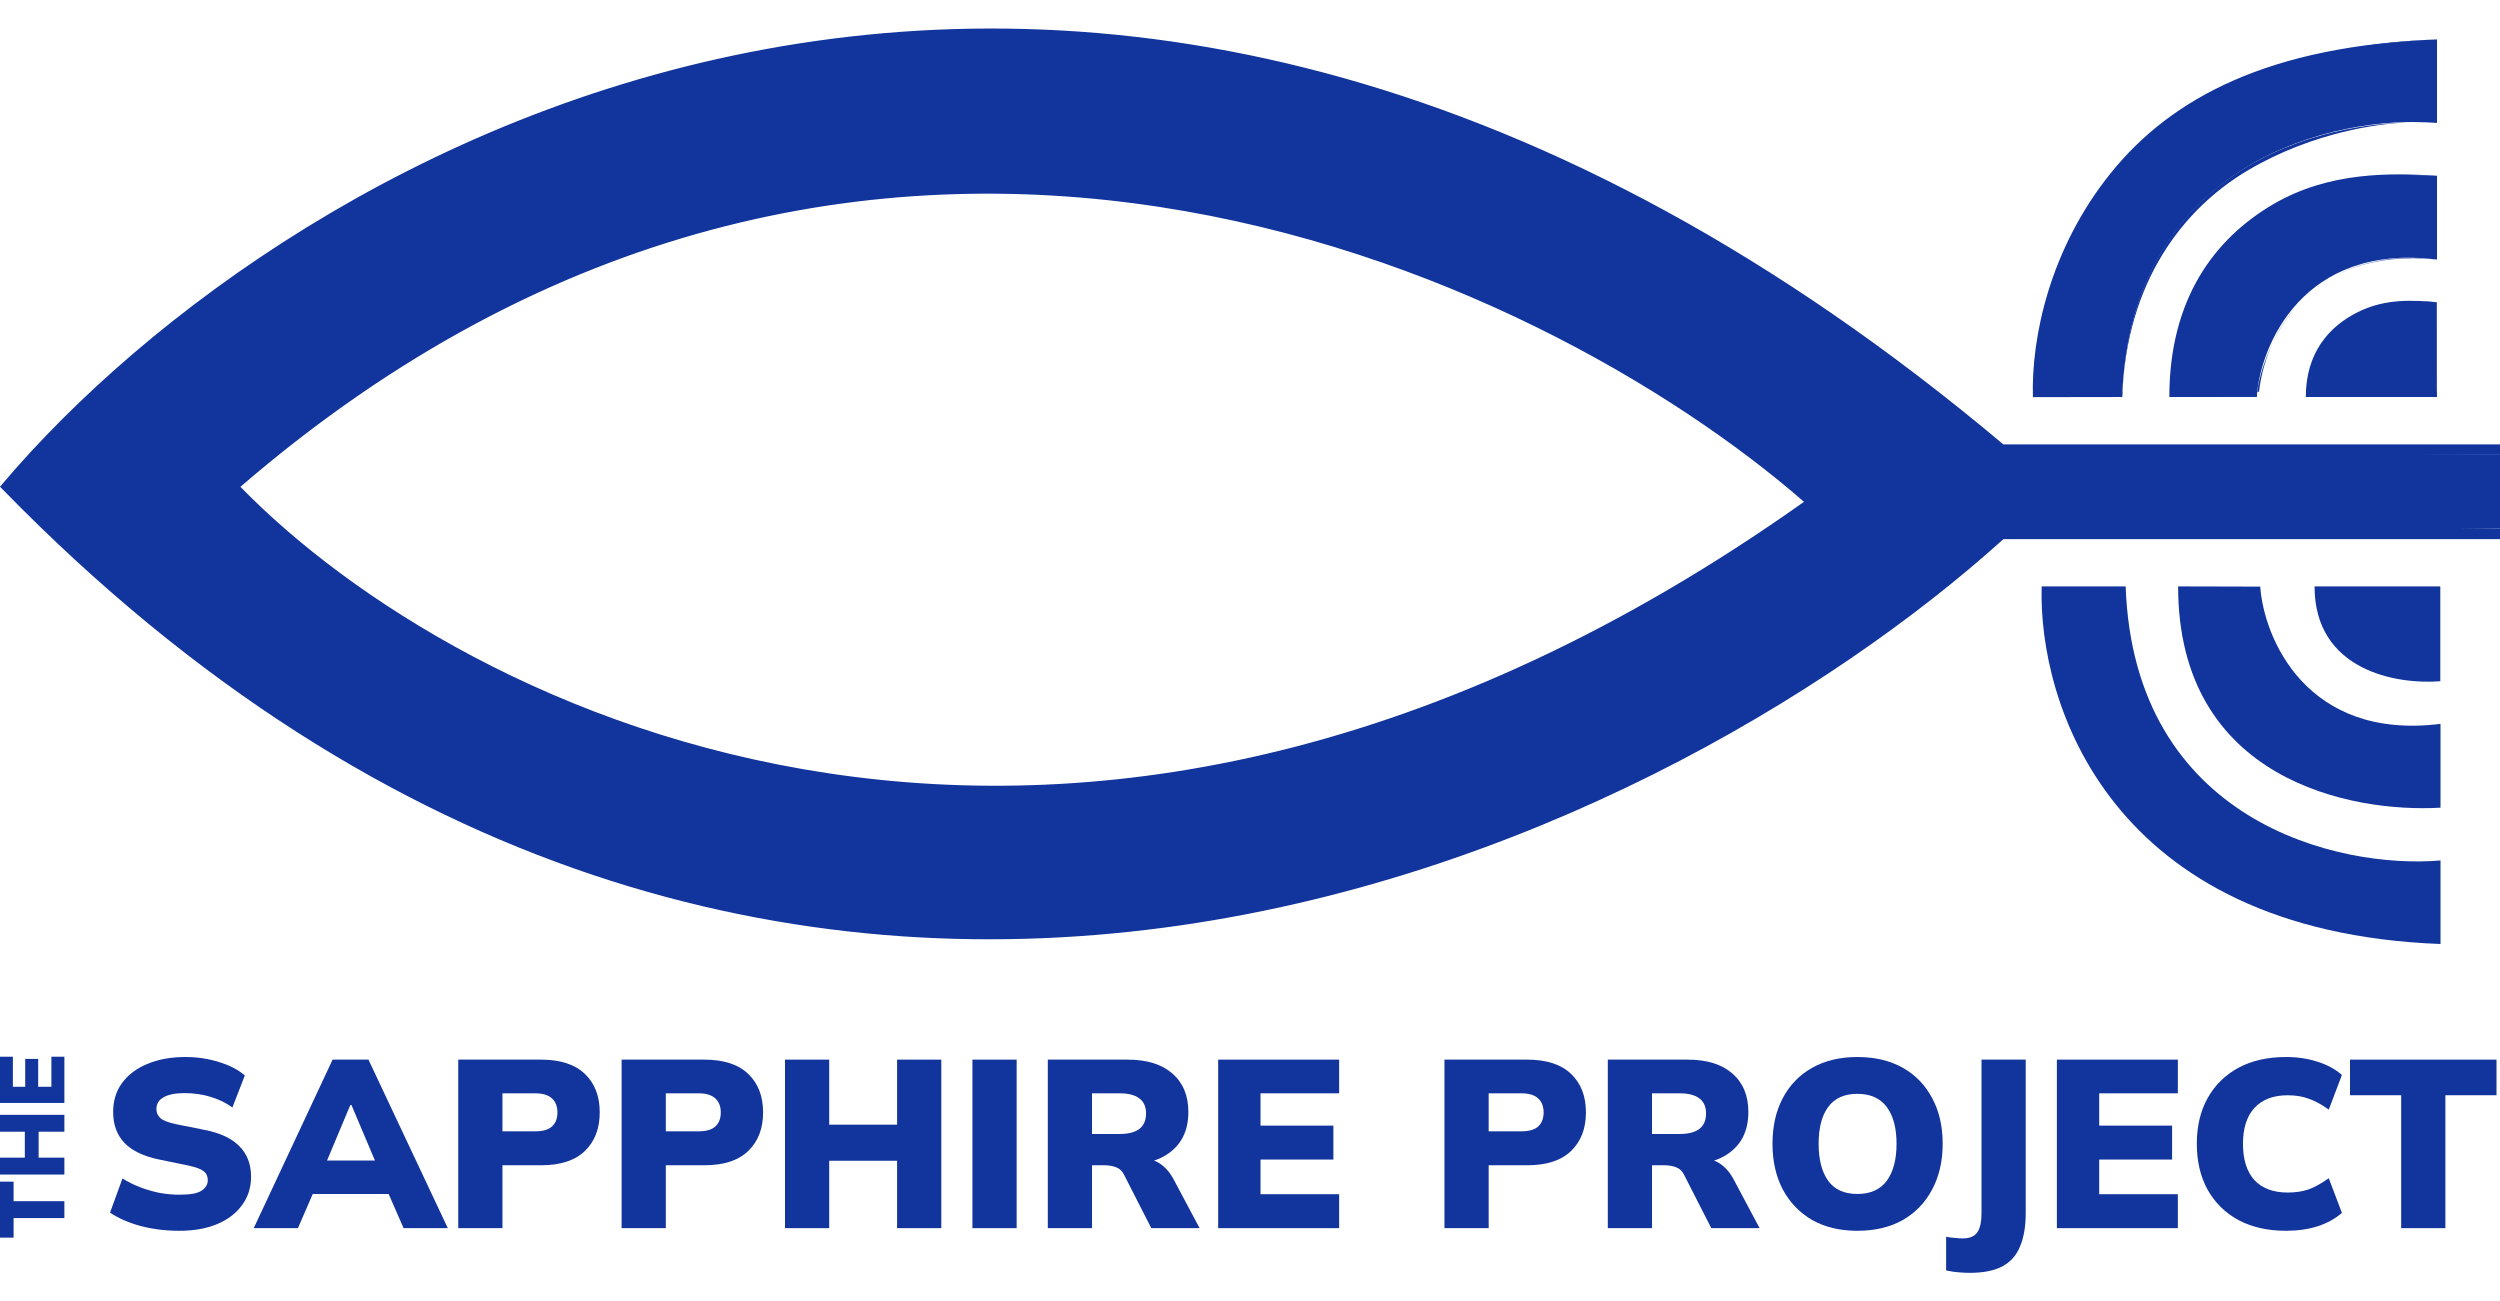 <svg xmlns="http://www.w3.org/2000/svg" width="73" height="38" viewBox="0 0 73 38" fill="none"><path fill-rule="evenodd" clip-rule="evenodd" d="M0.207 14.205C8.483 4.473 31.715 -9.366 58.441 13.129L73 13.283V15.434L58.441 15.588C48.378 24.705 22.643 37.193 0.207 14.205ZM6.797 14.205C13.131 20.812 31.225 30.155 52.925 14.666C45.211 7.854 25.187 -1.776 6.797 14.205Z" fill="#11349D"></path><path d="M59.514 11.593C59.412 8.212 61.476 1.519 71.161 1.151V3.59C68.198 3.334 62.212 4.709 61.967 11.593L59.514 11.593Z" fill="#11349D"></path><path d="M63.499 11.593L65.896 11.587C65.999 10.101 67.238 7.087 71.161 7.579V5.132C68.556 4.978 63.499 5.938 63.499 11.593Z" fill="#11349D"></path><path d="M67.483 11.593H71.155V8.824C69.878 8.722 67.483 9.134 67.483 11.593Z" fill="#11349D"></path><path fill-rule="evenodd" clip-rule="evenodd" d="M71.161 1.151V3.59C69.703 3.464 67.483 3.875 65.62 4.985C63.766 6.09 62.087 8.204 61.967 11.593L59.361 11.597C59.309 9.876 59.846 7.28 61.625 5.066C63.408 2.845 66.279 1.336 71.161 1.151ZM0.415 14.198C11.57 25.57 23.524 28.161 33.944 26.783C44.403 25.4 53.325 20.016 58.339 15.474L58.383 15.434H73V13.283H58.386L58.343 13.247C45.012 2.026 32.568 -0.123 22.433 1.733C12.364 3.576 4.558 9.375 0.415 14.198ZM58.497 12.976C45.118 1.732 32.599 -0.441 22.378 1.431C12.154 3.303 4.247 9.217 0.091 14.105L0 14.212L0.098 14.312C11.351 25.842 23.442 28.482 33.984 27.088C44.487 25.699 53.443 20.308 58.5 15.742H73V12.976H58.497ZM59.664 11.439H61.972C62.136 8.034 63.705 6.005 65.62 4.865C67.482 3.755 69.659 3.492 71.161 3.59V1.151C66.452 1.366 63.566 3.139 61.863 5.258C60.188 7.344 59.649 9.78 59.664 11.439ZM66.352 5.979C68.013 4.995 69.832 5.053 71.155 5.131L71.161 5.132V7.579C69.243 7.339 67.928 8.027 67.166 8.824C66.396 9.629 65.946 10.872 65.896 11.587L63.345 11.593C63.345 8.707 64.68 6.969 66.352 5.979ZM63.653 11.439H65.964C66.046 10.678 66.386 9.639 67.166 8.824C67.978 7.975 69.252 7.383 71.161 7.579V5.132C69.883 5.082 68.044 5.334 66.507 6.243C64.952 7.164 63.699 8.763 63.653 11.439ZM33.888 5.736C42.19 7.003 49.151 11.128 53.026 14.551L53.171 14.679L53.014 14.791C31.239 30.333 13.062 20.962 6.687 14.312L6.575 14.195L6.697 14.089C15.929 6.066 25.578 4.469 33.888 5.736ZM7.02 14.215C16.141 6.349 25.649 4.791 33.841 6.04C41.973 7.28 48.811 11.289 52.677 14.653C31.25 29.841 13.397 20.756 7.02 14.215ZM68.852 9.112C69.682 8.699 70.499 8.772 71.155 8.824V11.593L67.33 11.593C67.33 10.95 67.497 10.433 67.775 10.023C68.053 9.614 68.434 9.319 68.852 9.112ZM67.64 11.439H71.161L71.155 8.824C70.541 8.796 69.698 9.034 68.988 9.387C68.607 9.577 68.27 9.839 68.029 10.195C67.81 10.519 67.664 10.926 67.64 11.439Z" fill="#11349D"></path><path d="M59.617 17.123C59.514 20.504 61.578 27.197 71.263 27.565V25.125C68.301 25.382 62.314 24.007 62.069 17.123L59.617 17.123Z" fill="#11349D"></path><path d="M63.601 17.123L65.999 17.129C66.101 18.614 67.34 21.628 71.263 21.137V23.584C68.658 23.738 63.601 22.778 63.601 17.123Z" fill="#11349D"></path><path d="M67.585 17.123H71.257V19.892C69.98 19.994 67.585 19.582 67.585 17.123Z" fill="#11349D"></path><path d="M1.88 32.206H7.62307e-08L1.7251e-08 30.856L0.376 30.856L0.376 31.734H0.736V30.92L1.115 30.92L1.115 31.734H1.501V30.856L1.88 30.856V32.206Z" fill="#11349D"></path><path d="M1.88 34.297H7.62307e-08L5.4667e-08 33.803H0.725L0.725 33.046L2.15637e-08 33.046L0 32.553L1.88 32.553V33.046H1.128V33.803H1.88V34.297Z" fill="#11349D"></path><path d="M1.88 35.568H0.397L0.397 36.139H7.62307e-08L4.77899e-09 34.504H0.397L0.397 35.075H1.88V35.568Z" fill="#11349D"></path><path d="M35.571 35.862V30.941H39.103V31.925H36.807V32.868H38.935V33.859H36.807V34.871H39.103V35.862H35.571Z" fill="#11349D"></path><path d="M30.596 35.862V30.941H32.92C33.488 30.941 33.925 31.076 34.232 31.346C34.544 31.616 34.7 31.991 34.7 32.47C34.7 32.791 34.63 33.065 34.49 33.293C34.351 33.517 34.148 33.691 33.883 33.817C33.618 33.938 33.302 33.998 32.934 33.998L32.997 33.824H33.346C33.551 33.824 33.732 33.88 33.89 33.991C34.048 34.103 34.179 34.259 34.281 34.459L35.028 35.862H33.618L32.816 34.291C32.764 34.189 32.688 34.119 32.585 34.082C32.487 34.045 32.376 34.026 32.25 34.026H31.887V35.862H30.596ZM31.887 33.112H32.697C32.948 33.112 33.139 33.063 33.269 32.965C33.399 32.863 33.465 32.712 33.465 32.512C33.465 32.316 33.399 32.17 33.269 32.072C33.139 31.974 32.948 31.925 32.697 31.925H31.887V33.112Z" fill="#11349D"></path><path d="M28.395 35.862V30.941H29.686V35.862H28.395Z" fill="#11349D"></path><path d="M22.922 35.862V30.941H24.213V32.84H26.195V30.941H27.486V35.862H26.195V33.894H24.213V35.862H22.922Z" fill="#11349D"></path><path d="M18.151 35.862V30.941H20.565C21.133 30.941 21.561 31.081 21.849 31.36C22.138 31.635 22.282 32.009 22.282 32.484C22.282 32.954 22.138 33.328 21.849 33.607C21.561 33.887 21.133 34.026 20.565 34.026H19.442V35.862H18.151ZM19.442 33.035H20.398C20.616 33.035 20.779 32.989 20.886 32.895C20.993 32.798 21.047 32.661 21.047 32.484C21.047 32.307 20.993 32.17 20.886 32.072C20.779 31.974 20.616 31.925 20.398 31.925H19.442V33.035Z" fill="#11349D"></path><path d="M13.381 35.862V30.941H15.796C16.363 30.941 16.791 31.081 17.08 31.36C17.368 31.635 17.512 32.009 17.512 32.484C17.512 32.954 17.368 33.328 17.08 33.607C16.791 33.887 16.363 34.026 15.796 34.026H14.672V35.862H13.381ZM14.672 33.035H15.628C15.847 33.035 16.009 32.989 16.116 32.895C16.224 32.798 16.277 32.661 16.277 32.484C16.277 32.307 16.224 32.17 16.116 32.072C16.009 31.974 15.847 31.925 15.628 31.925H14.672V33.035Z" fill="#11349D"></path><path d="M7.409 35.862L9.712 30.941H10.759L13.076 35.862H11.785L11.192 34.508L11.687 34.864H8.798L9.286 34.508L8.7 35.862H7.409ZM10.229 32.267L9.412 34.215L9.217 33.887H11.261L11.087 34.215L10.263 32.267H10.229Z" fill="#11349D"></path><path d="M5.237 35.939C4.841 35.939 4.465 35.893 4.106 35.8C3.753 35.702 3.455 35.572 3.213 35.409L3.576 34.411C3.729 34.508 3.897 34.592 4.078 34.662C4.26 34.732 4.448 34.788 4.644 34.83C4.844 34.867 5.046 34.885 5.251 34.885C5.558 34.885 5.77 34.846 5.886 34.767C6.007 34.688 6.067 34.585 6.067 34.46C6.067 34.348 6.028 34.262 5.949 34.201C5.87 34.136 5.721 34.08 5.502 34.034L4.651 33.859C4.199 33.766 3.862 33.606 3.639 33.378C3.415 33.145 3.304 32.843 3.304 32.471C3.304 32.145 3.39 31.863 3.562 31.626C3.739 31.384 3.985 31.198 4.302 31.068C4.618 30.933 4.988 30.865 5.411 30.865C5.76 30.865 6.088 30.914 6.395 31.012C6.703 31.105 6.954 31.235 7.149 31.403L6.786 32.338C6.6 32.203 6.391 32.101 6.158 32.031C5.926 31.956 5.667 31.919 5.384 31.919C5.114 31.919 4.909 31.961 4.769 32.045C4.634 32.124 4.567 32.238 4.567 32.387C4.567 32.489 4.606 32.578 4.686 32.652C4.769 32.722 4.921 32.78 5.139 32.826L5.977 32.994C6.428 33.082 6.765 33.24 6.989 33.468C7.217 33.697 7.331 33.994 7.331 34.362C7.331 34.678 7.242 34.955 7.065 35.192C6.893 35.43 6.651 35.614 6.34 35.744C6.028 35.874 5.66 35.939 5.237 35.939Z" fill="#11349D"></path><path d="M70.114 35.862V31.981H68.62V30.941H72.898V31.981H71.405V35.862H70.114Z" fill="#11349D"></path><path d="M66.751 35.939C66.216 35.939 65.753 35.834 65.362 35.625C64.976 35.416 64.676 35.12 64.462 34.739C64.252 34.357 64.147 33.91 64.147 33.399C64.147 32.887 64.252 32.443 64.462 32.066C64.676 31.684 64.976 31.389 65.362 31.179C65.753 30.97 66.216 30.865 66.751 30.865C67.09 30.865 67.4 30.912 67.679 31.005C67.958 31.093 68.193 31.221 68.384 31.389L68 32.401C67.786 32.247 67.588 32.14 67.407 32.08C67.23 32.014 67.028 31.982 66.8 31.982C66.381 31.982 66.058 32.105 65.829 32.352C65.606 32.594 65.495 32.943 65.495 33.399C65.495 33.859 65.606 34.213 65.829 34.46C66.058 34.702 66.381 34.822 66.8 34.822C67.028 34.822 67.23 34.792 67.407 34.732C67.588 34.667 67.786 34.557 68 34.404L68.384 35.416C68.193 35.583 67.958 35.714 67.679 35.806C67.4 35.895 67.09 35.939 66.751 35.939Z" fill="#11349D"></path><path d="M60.061 35.862V30.941H63.593V31.925H61.297V32.868H63.425V33.859H61.297V34.871H63.593V35.862H60.061Z" fill="#11349D"></path><path d="M57.518 37.167C57.434 37.167 57.33 37.162 57.204 37.153C57.078 37.144 56.953 37.125 56.827 37.097V36.113C56.916 36.132 57.004 36.143 57.092 36.148C57.181 36.157 57.251 36.162 57.302 36.162C57.511 36.162 57.655 36.104 57.734 35.987C57.818 35.871 57.86 35.683 57.86 35.422V30.941H59.151V35.422C59.151 35.813 59.095 36.139 58.984 36.399C58.877 36.66 58.705 36.853 58.467 36.978C58.23 37.104 57.914 37.167 57.518 37.167Z" fill="#11349D"></path><path d="M51.757 33.399C51.757 32.887 51.857 32.443 52.057 32.066C52.257 31.684 52.544 31.389 52.916 31.179C53.288 30.97 53.728 30.865 54.235 30.865C54.747 30.865 55.189 30.97 55.561 31.179C55.933 31.389 56.219 31.684 56.419 32.066C56.624 32.443 56.726 32.887 56.726 33.399C56.726 33.906 56.624 34.35 56.419 34.732C56.219 35.113 55.933 35.411 55.561 35.625C55.189 35.834 54.747 35.939 54.235 35.939C53.728 35.939 53.288 35.834 52.916 35.625C52.548 35.411 52.262 35.113 52.057 34.732C51.857 34.35 51.757 33.906 51.757 33.399ZM53.104 33.399C53.104 33.859 53.197 34.22 53.383 34.48C53.569 34.736 53.853 34.864 54.235 34.864C54.616 34.864 54.902 34.736 55.093 34.48C55.284 34.22 55.379 33.859 55.379 33.399C55.379 32.938 55.284 32.58 55.093 32.324C54.902 32.068 54.616 31.94 54.235 31.94C53.853 31.94 53.569 32.068 53.383 32.324C53.197 32.575 53.104 32.934 53.104 33.399Z" fill="#11349D"></path><path d="M46.948 35.862V30.941H49.272C49.84 30.941 50.277 31.076 50.584 31.346C50.896 31.616 51.052 31.991 51.052 32.47C51.052 32.791 50.982 33.065 50.843 33.293C50.703 33.517 50.501 33.691 50.236 33.817C49.97 33.938 49.654 33.998 49.286 33.998L49.349 33.824H49.698C49.903 33.824 50.084 33.88 50.242 33.991C50.401 34.103 50.531 34.259 50.633 34.459L51.38 35.862H49.97L49.168 34.291C49.117 34.189 49.04 34.119 48.937 34.082C48.84 34.045 48.728 34.026 48.602 34.026H48.239V35.862H46.948ZM48.239 33.112H49.049C49.3 33.112 49.491 33.063 49.621 32.965C49.752 32.863 49.817 32.712 49.817 32.512C49.817 32.316 49.752 32.17 49.621 32.072C49.491 31.974 49.3 31.925 49.049 31.925H48.239V33.112Z" fill="#11349D"></path><path d="M42.178 35.862V30.941H44.592C45.16 30.941 45.588 31.081 45.877 31.36C46.165 31.635 46.309 32.009 46.309 32.484C46.309 32.954 46.165 33.328 45.877 33.607C45.588 33.887 45.16 34.026 44.592 34.026H43.469V35.862H42.178ZM43.469 33.035H44.425C44.644 33.035 44.806 32.989 44.913 32.896C45.02 32.798 45.074 32.661 45.074 32.484C45.074 32.307 45.02 32.17 44.913 32.072C44.806 31.974 44.644 31.925 44.425 31.925H43.469V33.035Z" fill="#11349D"></path></svg>
